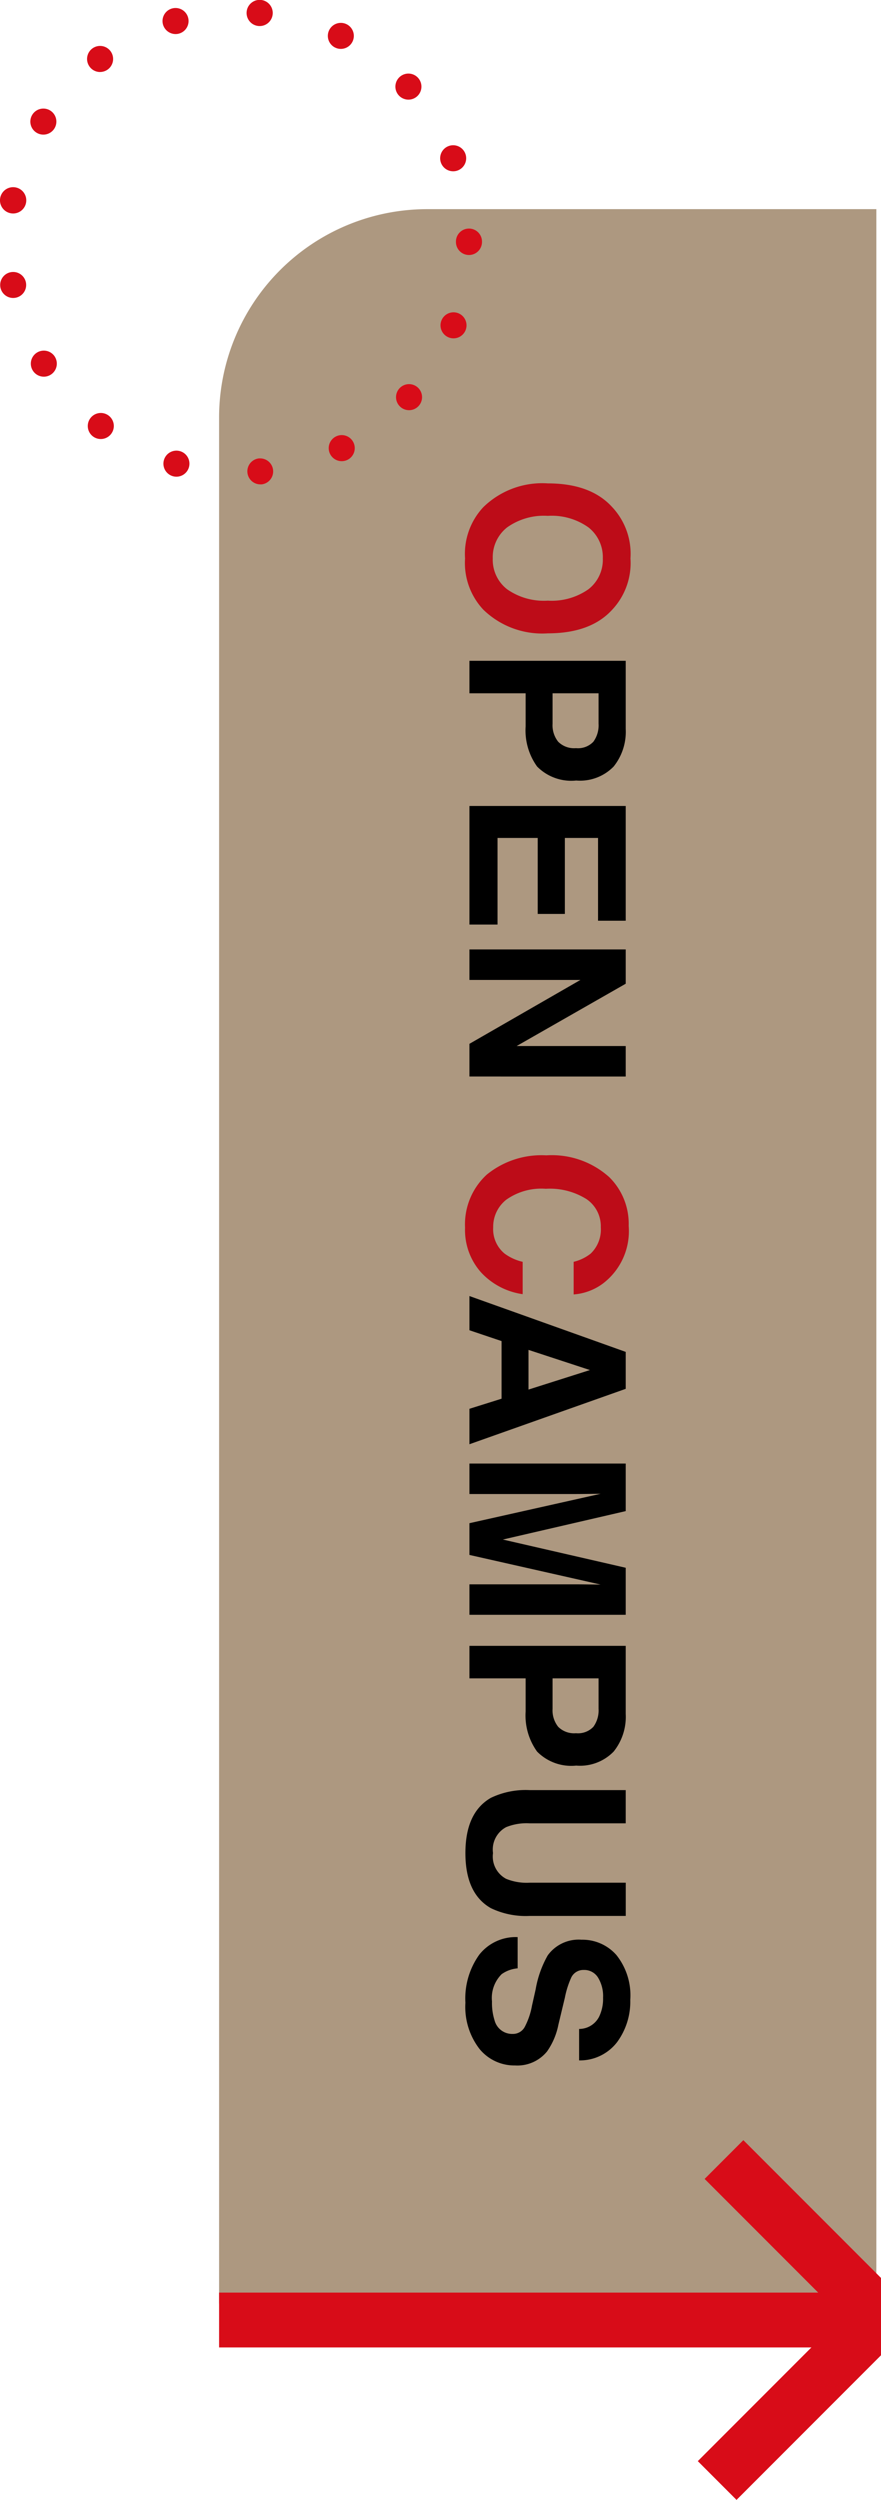<svg xmlns="http://www.w3.org/2000/svg" xmlns:xlink="http://www.w3.org/1999/xlink" width="80.424" height="227.977" viewBox="0 0 80.424 227.977">
  <defs>
    <clipPath id="clip-path">
      <rect id="長方形_56" data-name="長方形 56" width="80.424" height="227.977" fill="none"/>
    </clipPath>
  </defs>
  <g id="グループ_18072" data-name="グループ 18072" transform="translate(-2089.576 -522)">
    <g id="グループ_28" data-name="グループ 28" transform="translate(2089.576 522)">
      <g id="グループ_27" data-name="グループ 27" clip-path="url(#clip-path)">
        <path id="パス_226" data-name="パス 226" d="M80,210.073H20v-172a19,19,0,0,1,19-19H80Z" fill="#ad9880"/>
      </g>
    </g>
    <path id="パス_248" data-name="パス 248" d="M7.82-2.129a3.405,3.405,0,0,0,2.812-1.307,5.838,5.838,0,0,0,1.04-3.716,5.842,5.842,0,0,0-1.04-3.712A3.4,3.4,0,0,0,7.82-12.175a3.446,3.446,0,0,0-2.826,1.307A5.781,5.781,0,0,0,3.939-7.152,5.781,5.781,0,0,0,4.994-3.436,3.446,3.446,0,0,0,7.82-2.129Zm6.833-5.023a7.715,7.715,0,0,1-2.158,5.884A6.221,6.221,0,0,1,7.82.4,6.221,6.221,0,0,1,3.145-1.268,7.7,7.7,0,0,1,.978-7.152q0-3.92,2.168-5.884A6.221,6.221,0,0,1,7.82-14.7a6.221,6.221,0,0,1,4.675,1.665Q14.653-11.072,14.653-7.152Z" transform="translate(2132.43 565.104) rotate(90)" fill="#bd0c18"/>
    <path id="パス_247" data-name="パス 247" d="M9.543-9.727a1.931,1.931,0,0,0-.586-1.587,2.541,2.541,0,0,0-1.64-.474H4.539v4.2H7.317A2.408,2.408,0,0,0,8.957-8.1,2.054,2.054,0,0,0,9.543-9.727Zm2.952-.019a4.378,4.378,0,0,1-1.278,3.571A5.626,5.626,0,0,1,7.568-5.13H4.539V0H1.578V-14.266H7.791a5.061,5.061,0,0,1,3.426,1.1A4.275,4.275,0,0,1,12.495-9.746ZM25.28-11.74H17.731V-8.71h6.93v2.478h-6.93v3.668h7.9V0H14.818V-14.266H25.28ZM27.9-14.266h3.126L36.71-4.307v-9.959h2.778V0H36.507L30.68-10.133V0H27.9Z" transform="translate(2132.43 580.684) rotate(90)"/>
    <path id="パス_246" data-name="パス 246" d="M.89-7.017a7.835,7.835,0,0,1,2-5.759,5.97,5.97,0,0,1,4.433-1.761,5.994,5.994,0,0,1,5.265,2.362,5.112,5.112,0,0,1,.987,2.662H10.6a4.026,4.026,0,0,0-.745-1.549,3.031,3.031,0,0,0-2.41-.929A2.987,2.987,0,0,0,4.878-10.68a6.3,6.3,0,0,0-.939,3.712,5.533,5.533,0,0,0,.992,3.6,3.135,3.135,0,0,0,2.521,1.2A2.884,2.884,0,0,0,9.843-3.2,4.456,4.456,0,0,0,10.6-4.859H13.55A6.4,6.4,0,0,1,11.57-1.065,5.8,5.8,0,0,1,7.491.4,6.153,6.153,0,0,1,2.652-1.578,7.9,7.9,0,0,1,.89-7.017Z" transform="translate(2132.43 626.471) rotate(90)" fill="#bd0c18"/>
    <path id="パス_245" data-name="パス 245" d="M5.41-5.391H9.03L7.249-11Zm.184-8.875H8.962L14.014,0H10.782L9.862-2.933H4.607L3.62,0H.5Zm19.686,0h4.287V0H26.79V-9.649q0-.416.01-1.166t.01-1.157L24.109,0H21.215L18.534-11.972q0,.406.01,1.157t.01,1.166V0H15.776V-14.266h4.336L22.705-3.049ZM40.368-9.727a1.931,1.931,0,0,0-.586-1.587,2.541,2.541,0,0,0-1.64-.474H35.365v4.2h2.778a2.408,2.408,0,0,0,1.64-.513A2.054,2.054,0,0,0,40.368-9.727Zm2.952-.019a4.378,4.378,0,0,1-1.278,3.571A5.626,5.626,0,0,1,38.394-5.13H35.365V0H32.4V-14.266h6.213a5.061,5.061,0,0,1,3.426,1.1A4.275,4.275,0,0,1,43.32-9.746Zm2.236-4.52h3.029V-5.5a4.952,4.952,0,0,0,.348,2.149,2.312,2.312,0,0,0,2.362,1.2,2.3,2.3,0,0,0,2.352-1.2A4.952,4.952,0,0,0,54-5.5v-8.769h3.029V-5.5a7.345,7.345,0,0,1-.707,3.542Q55,.368,51.3.368T46.262-1.955A7.345,7.345,0,0,1,45.556-5.5ZM61.81-4.4a2.929,2.929,0,0,0,.532,1.461,3.063,3.063,0,0,0,2.487.881,5.249,5.249,0,0,0,1.713-.232,1.656,1.656,0,0,0,1.249-1.655,1.221,1.221,0,0,0-.619-1.094,6.661,6.661,0,0,0-1.945-.668l-1.51-.339a9.541,9.541,0,0,1-3.078-1.094A3.479,3.479,0,0,1,59.2-10.23a4.123,4.123,0,0,1,1.394-3.184,5.893,5.893,0,0,1,4.094-1.268,6.224,6.224,0,0,1,3.847,1.2,4.268,4.268,0,0,1,1.67,3.47H67.337a2.046,2.046,0,0,0-1.123-1.829,3.765,3.765,0,0,0-1.732-.358,3.234,3.234,0,0,0-1.839.465,1.479,1.479,0,0,0-.687,1.3A1.228,1.228,0,0,0,62.633-9.3a8.293,8.293,0,0,0,1.858.59l2.458.59a6.356,6.356,0,0,1,2.439,1.036,3.488,3.488,0,0,1,1.278,2.913,4.111,4.111,0,0,1-1.5,3.247A6.265,6.265,0,0,1,64.946.368,6.852,6.852,0,0,1,60.562-.9a4.229,4.229,0,0,1-1.6-3.5Z" transform="translate(2132.43 639.692) rotate(90)"/>
    <g id="グループ_30" data-name="グループ 30" transform="translate(2089.576 522)">
      <g id="グループ_29" data-name="グループ 29" clip-path="url(#clip-path)">
        <path id="パス_227" data-name="パス 227" d="M5.011,32.536a1.188,1.188,0,1,0-2.018,1.255v0A1.185,1.185,0,0,0,4,34.352a1.166,1.166,0,0,0,.627-.179,1.19,1.19,0,0,0,.382-1.637" fill="#d80c18"/>
        <path id="パス_228" data-name="パス 228" d="M16.024,3.107a1.189,1.189,0,1,0-1.142-.861,1.2,1.2,0,0,0,1.142.861" fill="#d80c18"/>
        <path id="パス_229" data-name="パス 229" d="M9.918,37.9h0a1.189,1.189,0,1,0-1.432,1.9,1.19,1.19,0,0,0,1.662-.233A1.186,1.186,0,0,0,9.918,37.9" fill="#d80c18"/>
        <path id="パス_230" data-name="パス 230" d="M1.425,27.153a1.186,1.186,0,1,0-.223.021,1.294,1.294,0,0,0,.223-.021" fill="#d80c18"/>
        <path id="パス_231" data-name="パス 231" d="M40.263,14.868a1.188,1.188,0,0,0,1.107.753,1.161,1.161,0,0,0,.432-.082,1.188,1.188,0,1,0-1.539-.671" fill="#d80c18"/>
        <path id="パス_232" data-name="パス 232" d="M.975,19.448a1.2,1.2,0,0,0,.215.021,1.2,1.2,0,1,0-.215-.021" fill="#d80c18"/>
        <path id="パス_233" data-name="パス 233" d="M9.138,6.566A1.189,1.189,0,1,0,8.193,6.1a1.184,1.184,0,0,0,.945.469" fill="#d80c18"/>
        <path id="パス_234" data-name="パス 234" d="M3.334,12.1a1.188,1.188,0,1,0-.387-1.634A1.186,1.186,0,0,0,3.334,12.1" fill="#d80c18"/>
        <path id="パス_235" data-name="パス 235" d="M30.66,39.807v0a1.189,1.189,0,1,0,1.6.531,1.186,1.186,0,0,0-1.6-.531" fill="#d80c18"/>
        <path id="パス_236" data-name="パス 236" d="M37.284,9.088a1.189,1.189,0,1,0-.876-.384,1.2,1.2,0,0,0,.876.384" fill="#d80c18"/>
        <path id="パス_237" data-name="パス 237" d="M41.828,28.561a1.187,1.187,0,1,0,.679,1.537,1.188,1.188,0,0,0-.679-1.537" fill="#d80c18"/>
        <path id="パス_238" data-name="パス 238" d="M36.462,35.419a1.188,1.188,0,1,0,1.678-.079,1.188,1.188,0,0,0-1.678.079" fill="#d80c18"/>
        <path id="パス_239" data-name="パス 239" d="M42.806,20.844a1.188,1.188,0,0,0-1.184,1.191v.031a1.189,1.189,0,0,0,2.378,0v-.038a1.188,1.188,0,0,0-1.194-1.184" fill="#d80c18"/>
        <path id="パス_240" data-name="パス 240" d="M23.595,2.372a.738.738,0,0,0,.105.005,1.194,1.194,0,1,0-.105-.005" fill="#d80c18"/>
        <path id="パス_241" data-name="パス 241" d="M16.429,41.141a1.188,1.188,0,1,0,.82,1.465,1.189,1.189,0,0,0-.82-1.465" fill="#d80c18"/>
        <path id="パス_242" data-name="パス 242" d="M23.672,41.8a1.188,1.188,0,0,0,.108,2.372.818.818,0,0,0,.11,0,1.189,1.189,0,0,0-.218-2.367" fill="#d80c18"/>
        <path id="パス_243" data-name="パス 243" d="M30.591,4.337h0a1.161,1.161,0,0,0,.525.123,1.187,1.187,0,1,0-.528-.123" fill="#d80c18"/>
        <rect id="長方形_57" data-name="長方形 57" width="56" height="5" transform="translate(20 209.073)" fill="#d80c18"/>
        <path id="パス_244" data-name="パス 244" d="M66.091,196.938l11.833,11.833v4.983L65.468,226.21" fill="none" stroke="#d80c18" stroke-miterlimit="10" stroke-width="5"/>
      </g>
    </g>
  </g>
</svg>
